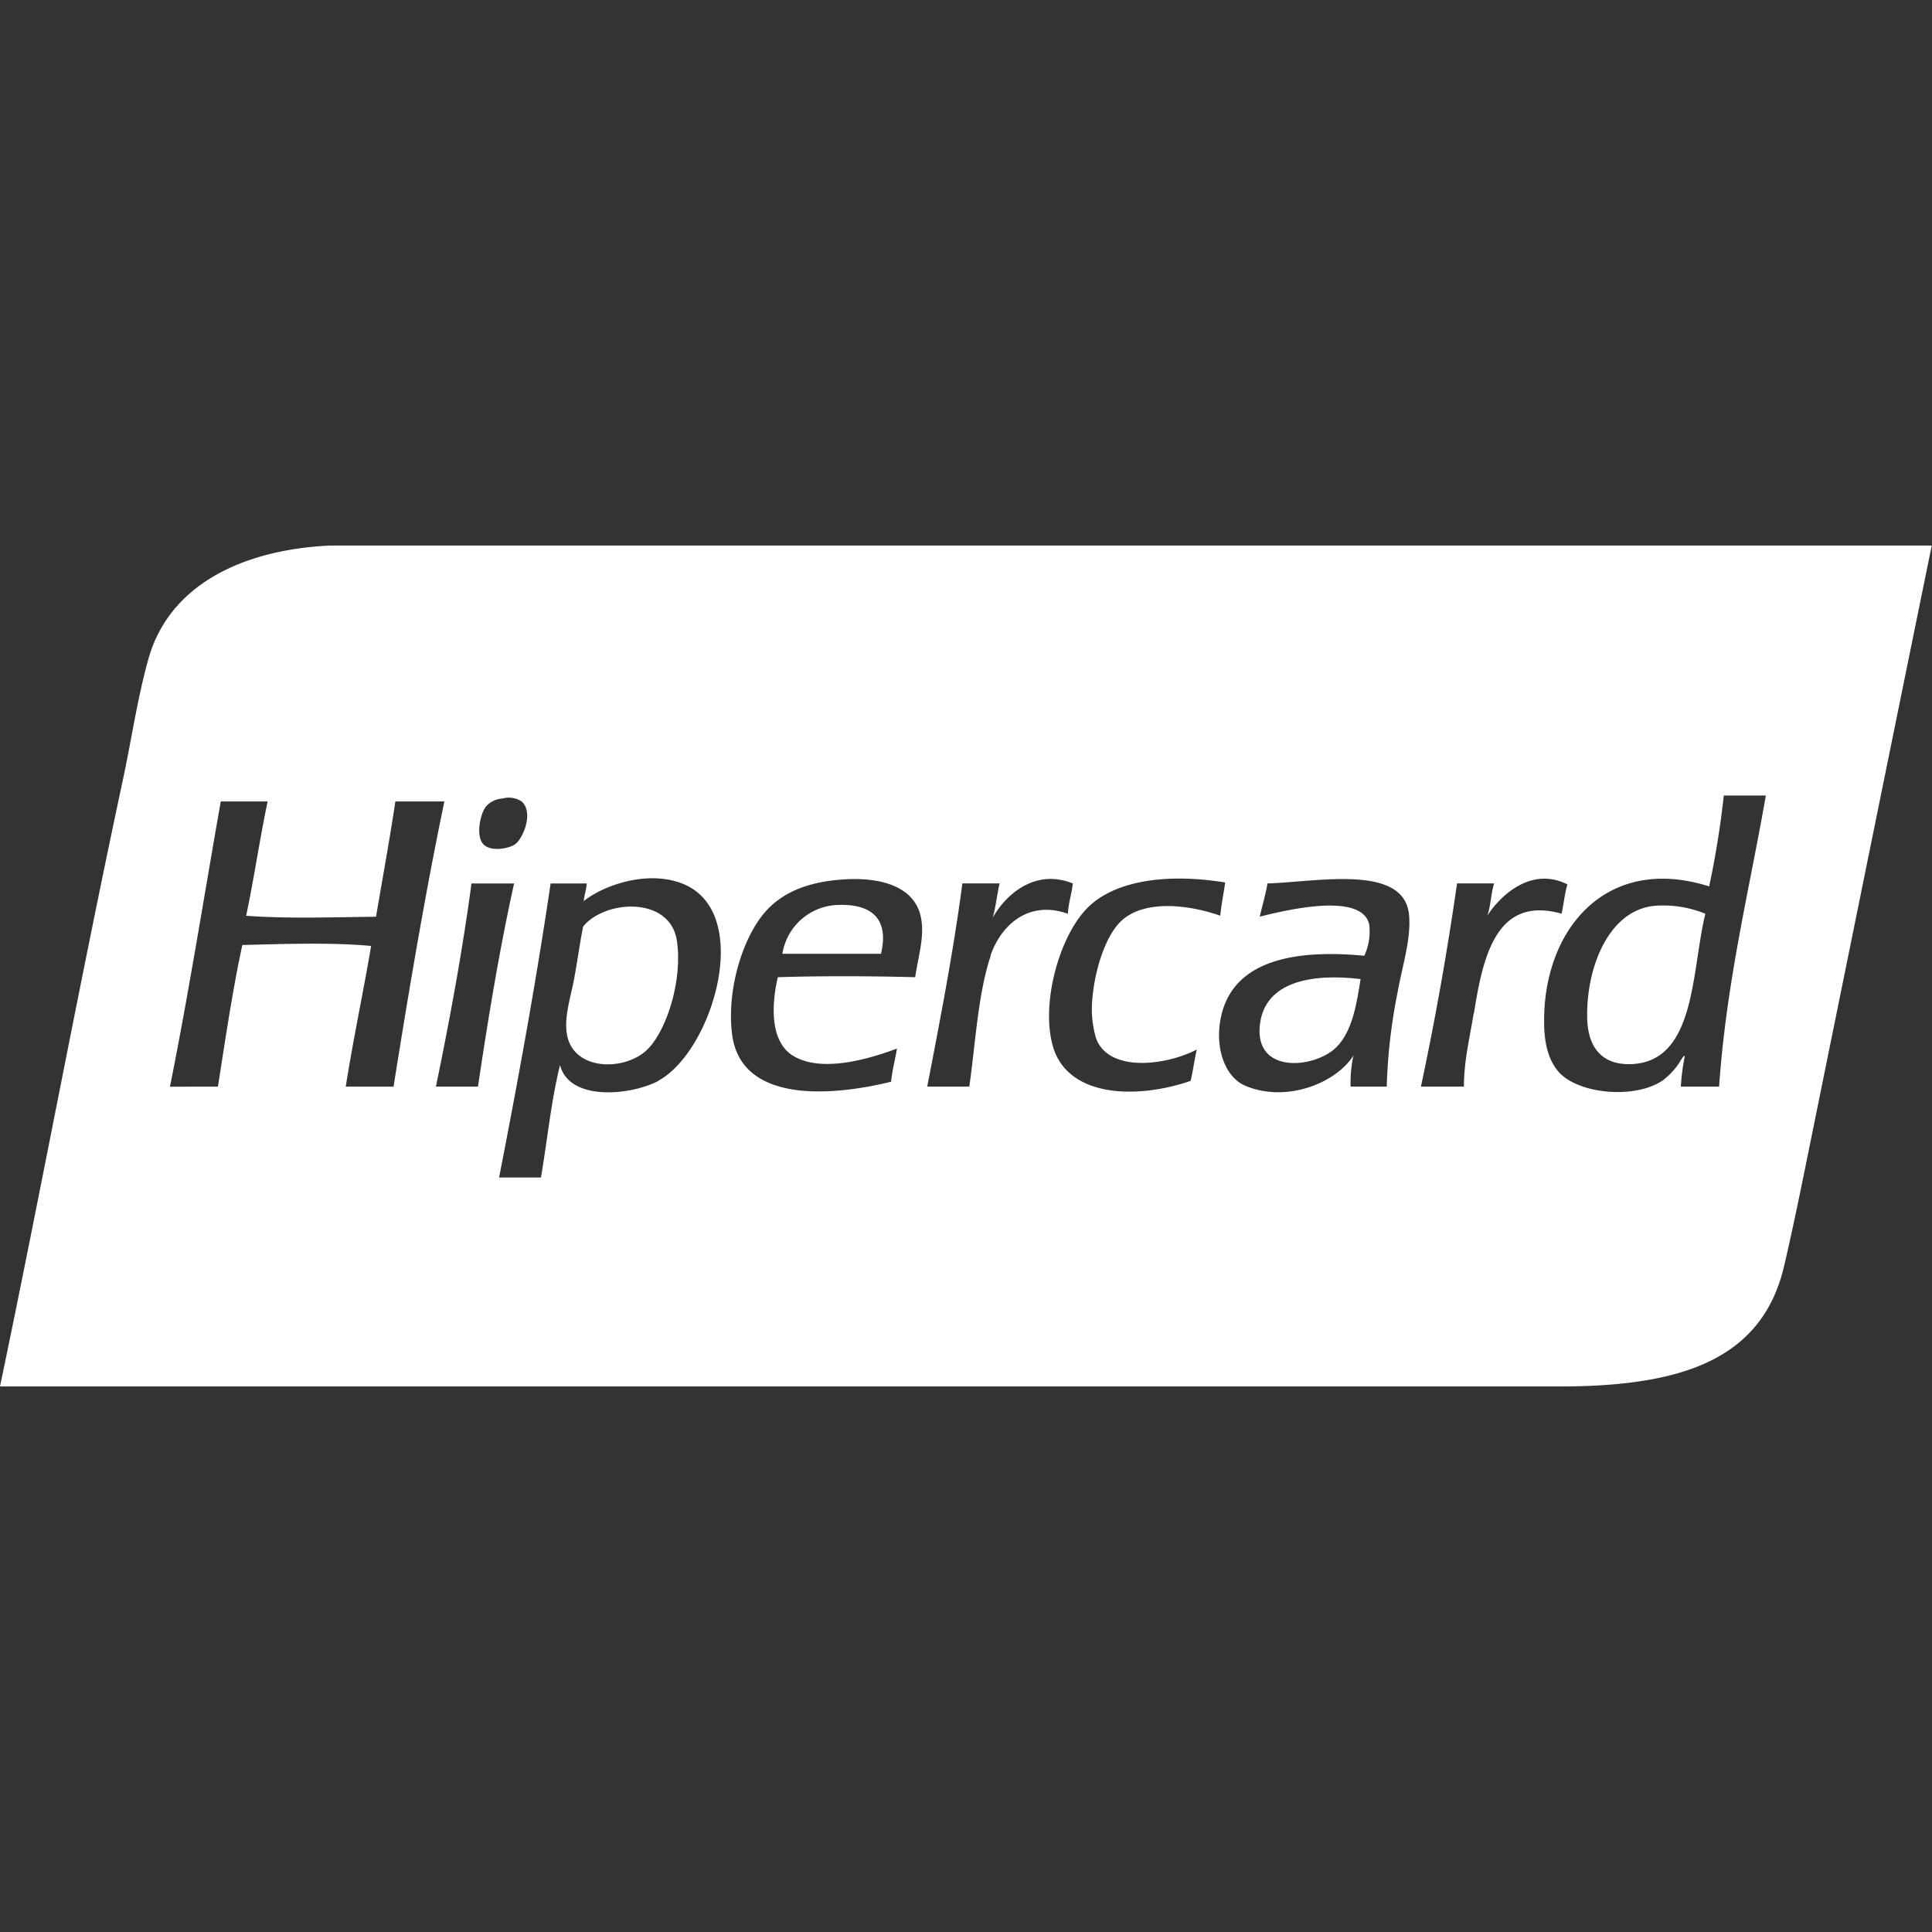 <svg xmlns="http://www.w3.org/2000/svg" id="Layer_1" data-name="Layer 1" viewBox="0 0 300 300"><rect x="0" y="0" width="300" height="300" fill="#333333" stroke="none"/><defs><style>.cls-1{fill:#fff;fill-rule:evenodd;}</style></defs><path class="cls-1" d="M90.7,139.94l-.15.13C90.63,140.06,90.71,140,90.7,139.94Z"></path><path class="cls-1" d="M195.65,159c-1,7.87,8.47,6.93,11.83,3.64,2.56-2.5,3.22-7,3.79-10.61C203.57,151.1,196.45,152.49,195.65,159Z"></path><path class="cls-1" d="M90.55,143.86c-.5,2.48-.86,5.2-1.37,8s-1.51,5.63-1.21,8.34c.67,6.22,9.25,6.27,12.74,2.58,2.89-3.06,5.29-10.63,4.4-16.69C104.08,139.15,94,139.66,90.55,143.86Z"></path><path class="cls-1" d="M82.36,84.71H51.26c-13.73.65-25,6.18-28.21,17.59-1.69,6-2.62,12.49-3.94,18.66C12.39,152.32,6.43,184.55,0,215.29H242.06c18.72,0,31.57-3.95,35-18.8,1.61-6.9,3.16-14.72,4.7-22.3,6-29.55,12-59.11,18.2-89.48Zm-7,40.64A3.69,3.69,0,0,1,78,124a3.63,3.63,0,0,1,3,.45c1.91,1.7.24,5.78-1.06,6.68-.83.57-3.61,1.22-4.85,0S74.55,126.48,75.38,125.35ZM53.69,168.73c1.17-7.42,2.69-14.5,3.94-21.84-6.09-.58-13.68-.31-20-.15-1.53,7.06-2.62,14.56-3.79,22H26.39c2.91-14.48,5.28-29.5,7.89-44.29h7.28c-1.23,5.81-2.11,11.95-3.34,17.75,6.52.48,13.42.22,20.17.15,1-5.92,2.1-11.85,3-17.9H69c-3,14.41-5.5,29.29-7.89,44.29Zm14,0c2.08-10.1,4-20.34,5.46-31.09,0-.22,0-.43.16-.46h6.52c-2.25,10.14-4,20.73-5.61,31.55Zm34.58-.91c-4.1,2.22-13.82,3.32-15.31-2.43C85.59,170.85,85,177,84,182.84H77.5c2.93-15,5.7-30.1,8-45.66h5.61c-.05,1-.4,1.72-.45,2.73v0c2.92-2.35,9.64-4.83,15.16-2.76C117.22,141.45,110.69,163.24,102.22,167.82Zm39.89-16.08c-7-.18-14.35-.22-21.38,0-1.09,4.66-1.07,10,2.27,12.14,4.44,2.8,11.92.55,16.23-1.06-.28,1.73-.73,3.31-.91,5.15-10.46,2.55-23.55,2.93-24.72-7.58-.82-7.37,2-15.45,5.46-19.11,2.83-3,6.81-4.34,11.53-4.7,5.37-.42,10.65.7,12.13,5C143.84,144.84,142.56,148.44,142.11,151.74Zm11.68-3.33c-2,5.88-2.42,14.17-3.33,20.32h-6.53c2-10.36,4-20.62,5.46-31.55h5.77c-.39,1.74-.59,3.67-1.06,5.31,2.1-3.69,6.65-7.64,12.43-5.31-.17,1.65-.67,3-.76,4.71C159.65,139.7,155.41,143.71,153.79,148.41Zm31.09,19.41c-8.52,2.94-19,2.53-21.38-5.16-2-6.56.83-17,5.16-21.53s12.75-5.53,21.53-4.1c-.23,1.74-.59,3.35-.76,5.16-5.35-1.87-12.07-2.42-15.47.91-2.46,2.41-4.06,7.75-4.4,12.13a15.9,15.9,0,0,0,.61,6.07c2.07,5.34,11,4.09,15.62,1.67C185.46,164.56,185.26,166.28,184.88,167.82ZM217,154.17a86.85,86.85,0,0,0-1.67,14.56h-5.61a19.67,19.67,0,0,1,.45-4.85c-2.69,4.3-10.45,7.43-16.83,4.7-3.32-1.42-5-6.51-3.49-11.68,2.32-7.72,11.15-9.52,22-8.49a9.05,9.05,0,0,0,.76-4.86c-1.16-5.13-13.14-2.17-17-1.21.4-1.72.89-3.35,1.21-5.16,7.72-.22,21.52-3.16,22,5.16C219.07,146,217.74,150.05,217,154.17Zm11.83,3.19c-.66,4.1-1.48,7.19-1.52,11.37h-6.67q3.27-15.3,5.61-31.55h5.76c-.49,1.53-.53,3.52-1.06,5,1.88-2.9,6.67-7.74,12.44-4.85-.43,1.39-.57,3.06-.91,4.55C232.31,139,230.26,148.6,228.87,157.36Zm38.07,11.37H261a33.43,33.43,0,0,1,.61-4.7c-.12-.4-.79,1-1.22,1.52a11.35,11.35,0,0,1-2.27,2.27c-4.38,2.88-13,2.06-16.08-1.36-1.75-2-2.24-4.78-2.27-7.59-.18-14.52,9.63-26.29,25.63-21.23a141.94,141.94,0,0,0,2.27-14.11h6.53C271.6,138.41,268.08,152.38,266.94,168.73Z"></path><path class="cls-1" d="M256.77,140.67c-7,.79-10.48,9.55-10.31,17.44.1,4.51,2.28,7.23,6.67,7.13,10.28-.22,9.48-14.49,11.68-23.35A17.13,17.13,0,0,0,256.77,140.67Z"></path><path class="cls-1" d="M130.13,140.52a9,9,0,0,0-8.64,7.58H136.8C138.19,142.25,134.83,140.34,130.13,140.52Z"></path></svg>
